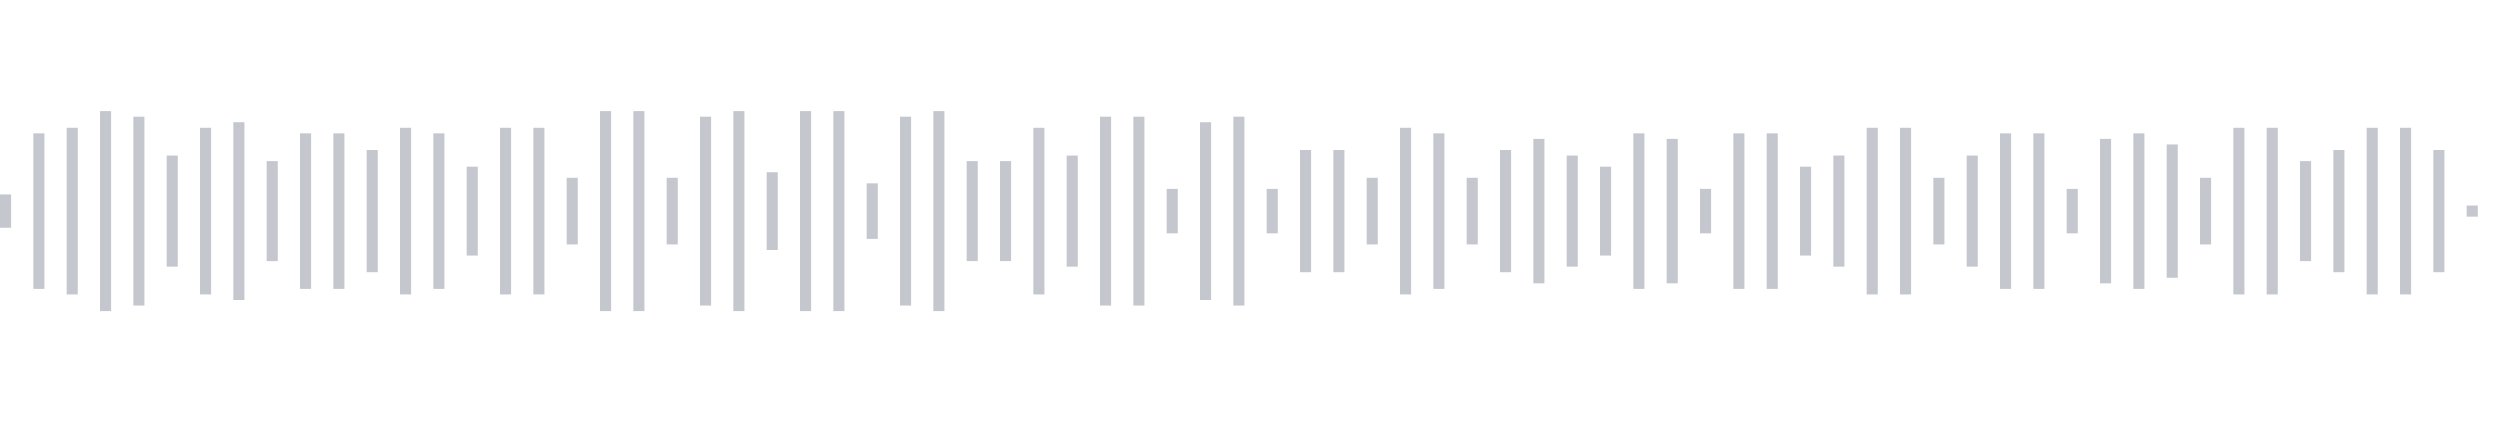 <svg xmlns="http://www.w3.org/2000/svg" xmlns:xlink="http://www.w3/org/1999/xlink" viewBox="0 0 225 38" preserveAspectRatio="none" width="100%" height="100%" fill="#C4C8CE"><g id="waveform-23f031a7-cbca-4013-ab86-196f763e201f"><rect x="0" y="17.5" width="1" height="3"/><rect x="3" y="12.0" width="1" height="14"/><rect x="6" y="11.5" width="1" height="15"/><rect x="9" y="10.0" width="1" height="18"/><rect x="12" y="10.5" width="1" height="17"/><rect x="15" y="14.0" width="1" height="10"/><rect x="18" y="11.5" width="1" height="15"/><rect x="21" y="11.0" width="1" height="16"/><rect x="24" y="14.5" width="1" height="9"/><rect x="27" y="12.0" width="1" height="14"/><rect x="30" y="12.0" width="1" height="14"/><rect x="33" y="13.5" width="1" height="11"/><rect x="36" y="11.5" width="1" height="15"/><rect x="39" y="12.0" width="1" height="14"/><rect x="42" y="15.0" width="1" height="8"/><rect x="45" y="11.5" width="1" height="15"/><rect x="48" y="11.5" width="1" height="15"/><rect x="51" y="16.0" width="1" height="6"/><rect x="54" y="10.0" width="1" height="18"/><rect x="57" y="10.0" width="1" height="18"/><rect x="60" y="16.0" width="1" height="6"/><rect x="63" y="10.5" width="1" height="17"/><rect x="66" y="10.0" width="1" height="18"/><rect x="69" y="15.5" width="1" height="7"/><rect x="72" y="10.0" width="1" height="18"/><rect x="75" y="10.0" width="1" height="18"/><rect x="78" y="16.5" width="1" height="5"/><rect x="81" y="10.5" width="1" height="17"/><rect x="84" y="10.0" width="1" height="18"/><rect x="87" y="14.5" width="1" height="9"/><rect x="90" y="14.5" width="1" height="9"/><rect x="93" y="11.5" width="1" height="15"/><rect x="96" y="14.0" width="1" height="10"/><rect x="99" y="10.5" width="1" height="17"/><rect x="102" y="10.5" width="1" height="17"/><rect x="105" y="17.0" width="1" height="4"/><rect x="108" y="11.0" width="1" height="16"/><rect x="111" y="10.5" width="1" height="17"/><rect x="114" y="17.0" width="1" height="4"/><rect x="117" y="13.5" width="1" height="11"/><rect x="120" y="13.5" width="1" height="11"/><rect x="123" y="16.0" width="1" height="6"/><rect x="126" y="11.5" width="1" height="15"/><rect x="129" y="12.0" width="1" height="14"/><rect x="132" y="16.0" width="1" height="6"/><rect x="135" y="13.5" width="1" height="11"/><rect x="138" y="12.5" width="1" height="13"/><rect x="141" y="14.0" width="1" height="10"/><rect x="144" y="15.0" width="1" height="8"/><rect x="147" y="12.0" width="1" height="14"/><rect x="150" y="12.5" width="1" height="13"/><rect x="153" y="17.0" width="1" height="4"/><rect x="156" y="12.0" width="1" height="14"/><rect x="159" y="12.0" width="1" height="14"/><rect x="162" y="15.0" width="1" height="8"/><rect x="165" y="14.0" width="1" height="10"/><rect x="168" y="11.5" width="1" height="15"/><rect x="171" y="11.5" width="1" height="15"/><rect x="174" y="16.0" width="1" height="6"/><rect x="177" y="14.0" width="1" height="10"/><rect x="180" y="12.0" width="1" height="14"/><rect x="183" y="12.0" width="1" height="14"/><rect x="186" y="17.0" width="1" height="4"/><rect x="189" y="12.5" width="1" height="13"/><rect x="192" y="12.0" width="1" height="14"/><rect x="195" y="13.0" width="1" height="12"/><rect x="198" y="16.0" width="1" height="6"/><rect x="201" y="11.5" width="1" height="15"/><rect x="204" y="11.5" width="1" height="15"/><rect x="207" y="14.5" width="1" height="9"/><rect x="210" y="13.5" width="1" height="11"/><rect x="213" y="11.5" width="1" height="15"/><rect x="216" y="11.5" width="1" height="15"/><rect x="219" y="13.5" width="1" height="11"/><rect x="222" y="18.5" width="1" height="1"/></g></svg>

